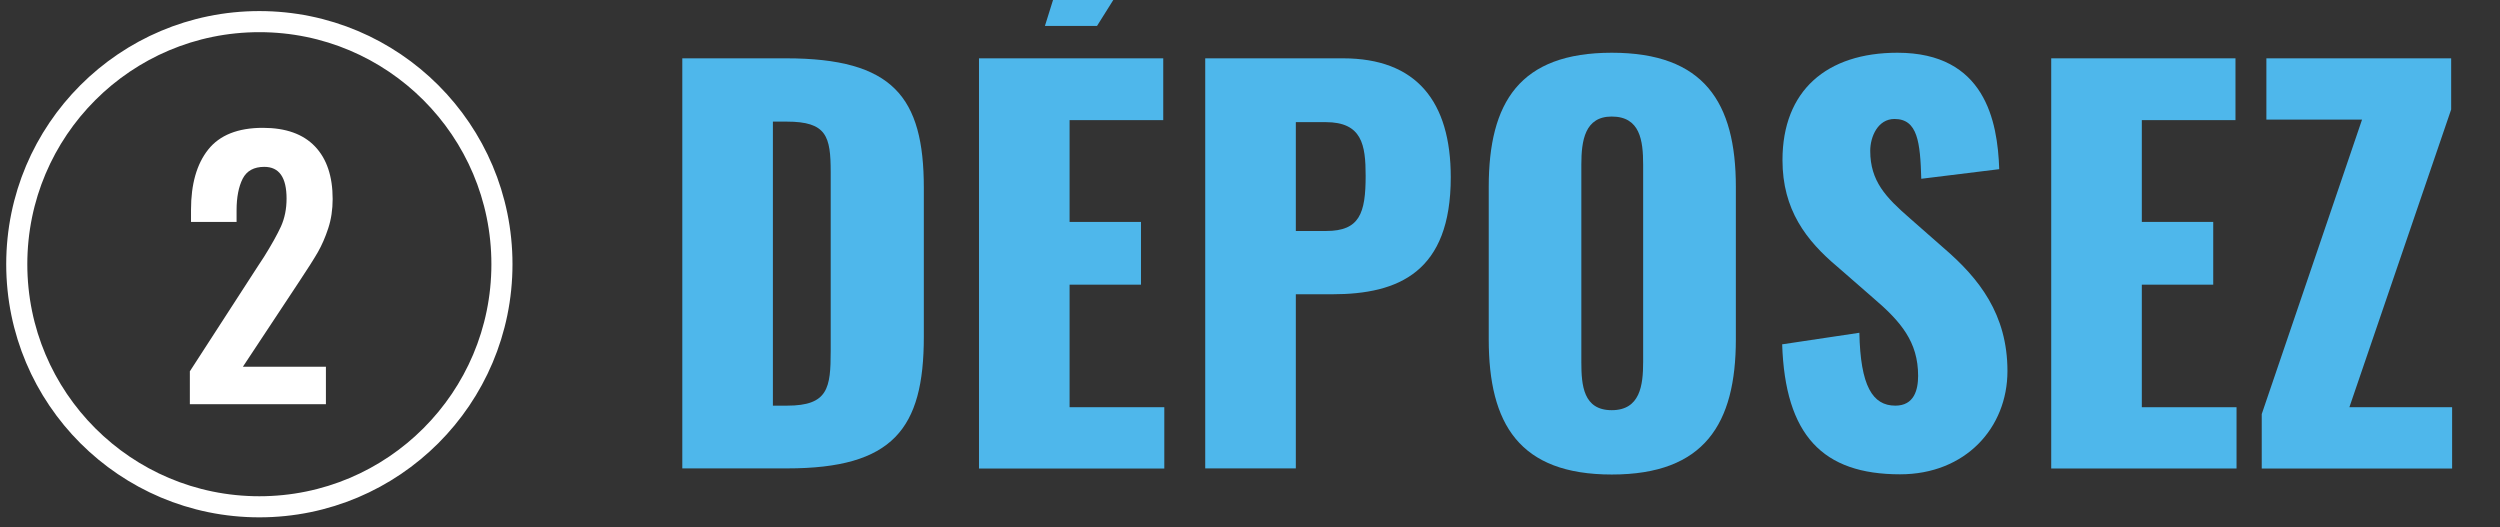 <?xml version="1.0" encoding="UTF-8"?><svg xmlns="http://www.w3.org/2000/svg" viewBox="0 0 237.03 50"><rect x="0" y="0" width="237.03" height="50" fill="#333333" stroke="none"/><defs><style>.cls-1{fill:#fff;}.cls-2{fill:#4eb7eb;}.cls-3{fill:none;stroke:#fff;stroke-width:2px;}</style></defs><g id="_01_Sign_up"><circle class="cls-3" cx="24.59" cy="25.05" r="23"/><path class="cls-1" d="m18.01,35.19l6.4-9.89.61-.93c.72-1.15,1.26-2.12,1.62-2.9.35-.78.53-1.66.53-2.64,0-2.01-.7-3.01-2.11-3.01-.98,0-1.66.37-2.05,1.12-.38.75-.58,1.75-.58,3.01v1.09h-4.32v-1.15c0-2.43.54-4.34,1.63-5.71s2.82-2.06,5.18-2.06c2.18,0,3.82.59,4.94,1.76,1.12,1.17,1.68,2.84,1.68,4.99,0,1-.14,1.93-.42,2.78-.28.85-.61,1.61-.99,2.27-.38.66-.98,1.6-1.79,2.82l-5.31,8.03h7.87v3.55h-12.9v-3.14Z"/></g><g id="_03_Play"><path class="cls-2" d="m64.69,5.53h9.84c10.13,0,13.06,3.65,13.06,12.29v14.11c0,8.74-2.93,12.48-12.96,12.48h-9.94V5.53Zm9.94,32.93c3.89,0,4.13-1.68,4.13-5.18v-16.95c0-3.41-.38-4.8-4.18-4.8h-1.3v26.93h1.34Z"/><path class="cls-2" d="m92.82,5.53h17.47v5.86h-8.88v9.65h6.77v5.95h-6.77v11.62h8.98v5.81h-17.57V5.53Zm9.27-12.72h7.97l-6.05,9.65h-4.94l3.02-9.65Z"/><path class="cls-2" d="m114.27,5.53h13.06c6.96,0,10.22,4.08,10.22,11.28,0,8.98-4.94,11.09-11.23,11.09h-3.46v16.51h-8.59V5.53Zm11.47,16.37c3.17,0,3.74-1.68,3.74-5.23,0-2.93-.34-5.09-3.79-5.09h-2.83v10.32h2.88Z"/><path class="cls-2" d="m141.15,32.17v-14.45c0-8.02,2.93-12.72,11.67-12.72s11.76,4.7,11.76,12.72v14.45c0,8.02-2.98,12.82-11.76,12.82s-11.67-4.8-11.67-12.82Zm14.64,2.16V15.61c0-2.3-.29-4.56-2.98-4.56-2.54,0-2.88,2.26-2.88,4.56v18.72c0,2.21.19,4.56,2.88,4.56s2.98-2.35,2.98-4.56Z"/><path class="cls-2" d="m168.95,32.65l7.34-1.1c.1,5.04,1.25,6.91,3.41,6.91,1.78,0,2.16-1.49,2.16-2.83,0-3.22-1.63-5.14-4.27-7.39l-3.36-2.93c-2.98-2.5-5.23-5.42-5.23-10.13,0-6.58,4.18-10.18,10.9-10.18,8.3,0,9.5,6.48,9.65,11.04l-7.39.91c-.1-3.46-.34-5.67-2.54-5.67-1.58,0-2.3,1.68-2.3,3.02,0,2.88,1.49,4.42,3.74,6.38l3.22,2.83c3.36,2.88,6.05,6.29,6.05,11.67s-3.98,9.79-10.18,9.79c-7.34,0-10.9-3.7-11.18-12.34Z"/><path class="cls-2" d="m194.48,5.53h17.47v5.86h-8.88v9.65h6.77v5.95h-6.77v11.62h8.98v5.81h-17.57V5.53Z"/><path class="cls-2" d="m214.45,39.23l9.5-27.89h-9.07v-5.81h17.52v4.85l-9.65,28.23h9.74v5.81h-18.05v-5.18Z"/></g></svg>